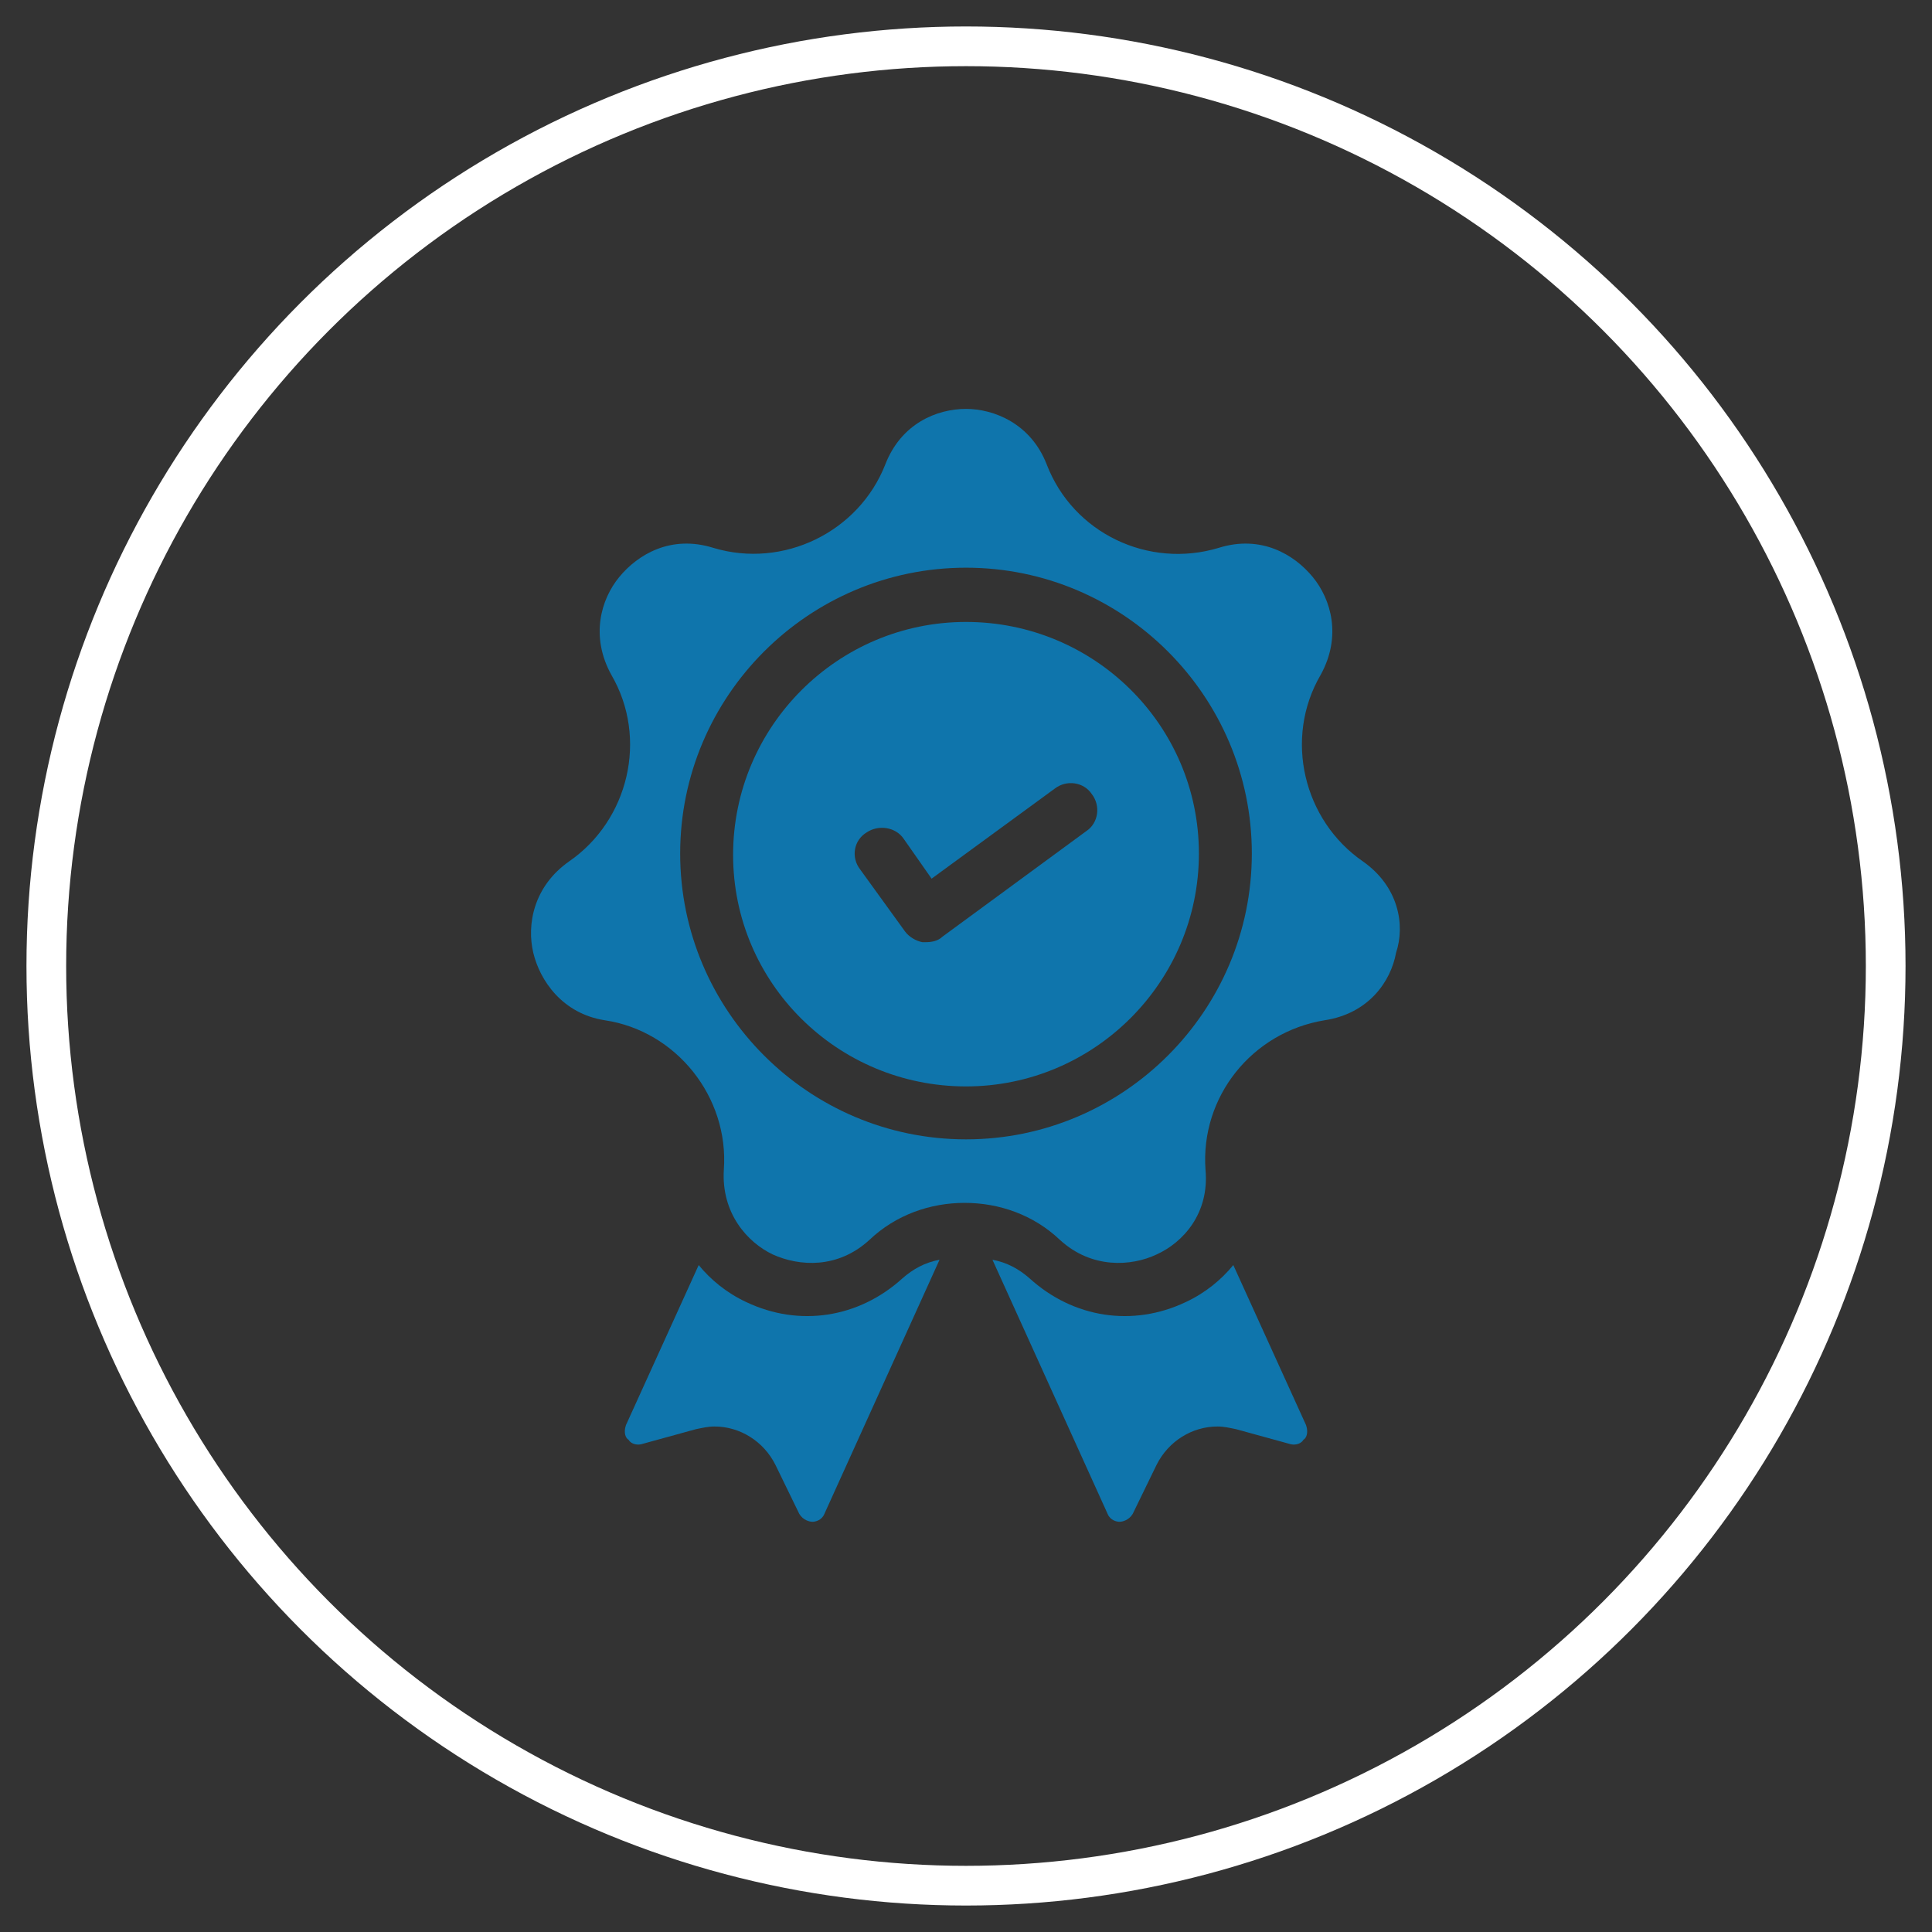 <?xml version="1.0" encoding="utf-8"?>
<!-- Generator: Adobe Illustrator 22.1.0, SVG Export Plug-In . SVG Version: 6.00 Build 0)  -->
<svg version="1.1" id="Layer_1" xmlns="http://www.w3.org/2000/svg" xmlns:xlink="http://www.w3.org/1999/xlink" x="0px" y="0px"
	 viewBox="0 0 146 146" style="enable-background:new 0 0 146 146;" xml:space="preserve">
<rect x="0" y="0" width="146" height="146" fill="#333333" stroke="none"/>
<style type="text/css">
	.st0{fill:#606060;}
	.st1{fill:#FFFFFF;}
	.st2{fill:#0D405A;}
	.st3{fill:#979C9F;}
	.st4{fill:#0F75AC;}
	.st5{fill:none;stroke:#FFFFFF;stroke-width:3;stroke-miterlimit:10;}
</style>
<circle class="st5" cx="73" cy="73" r="69.5"/>
<g>
	<path class="st4" d="M68.2,96.6c-3.3,3-7.8,3.7-11.8,1.8c-1.5-0.7-2.7-1.7-3.6-2.8l-5.5,12.1c-0.2,0.6,0,1,0.2,1.1
		c0.1,0.2,0.5,0.5,1.1,0.3l4-1.1c0.5-0.1,0.9-0.2,1.4-0.2c1.9,0,3.7,1.1,4.6,2.9l1.8,3.7c0.3,0.5,0.8,0.6,1,0.6
		c0.2,0,0.7-0.1,0.9-0.6l8.7-19.2C69.9,95.4,69,95.9,68.2,96.6z"/>
	<path class="st4" d="M77.8,96.6c3.3,3,7.8,3.7,11.8,1.8c1.5-0.7,2.7-1.7,3.6-2.8l5.5,12.1c0.2,0.6,0,1-0.2,1.1
		c-0.1,0.2-0.5,0.5-1.1,0.3l-4-1.1c-0.5-0.1-0.9-0.2-1.4-0.2c-1.9,0-3.7,1.1-4.6,2.9l-1.8,3.7c-0.3,0.5-0.8,0.6-1,0.6
		c-0.2,0-0.7-0.1-0.9-0.6l-8.7-19.2C76.1,95.4,77,95.9,77.8,96.6z"/>
	<path class="st4" d="M103,65.1c-4.5-3.1-6-9.3-3.2-14.1c1.6-2.9,0.8-5.7-0.6-7.4c-1.4-1.7-3.9-3.2-7.1-2.2c-5.3,1.6-11-1.1-13-6.3
		c-1.2-3.1-4-4.2-6.1-4.2c-2.2,0-4.9,1.1-6.1,4.2c-2,5.1-7.7,7.9-13,6.3c-3.2-1-5.7,0.5-7.1,2.2c-1.4,1.7-2.2,4.5-0.6,7.4
		C49,55.8,47.5,62,43,65.1c-2.7,1.9-3.2,4.8-2.7,6.9s2.2,4.6,5.4,5.1c5.4,0.8,9.4,5.8,9,11.3c-0.2,3.3,1.8,5.5,3.7,6.4
		c2,0.9,4.9,1.1,7.3-1.1c2-1.9,4.6-2.8,7.2-2.8c2.6,0,5.2,0.9,7.2,2.8c2.4,2.2,5.4,2,7.3,1.1c2-0.9,4-3.1,3.7-6.4
		c-0.4-5.5,3.5-10.4,9-11.3c3.3-0.5,5-2.9,5.4-5.1C106.2,69.9,105.7,67,103,65.1z M73,86.1c-11.9,0-21.6-9.7-21.6-21.6
		S61.1,42.9,73,42.9s21.6,9.7,21.6,21.6C94.6,76.4,84.9,86.1,73,86.1z"/>
	<path class="st4" d="M90.6,64.5C90.6,54.8,82.7,47,73,47s-17.6,7.9-17.6,17.6S63.3,82.1,73,82.1S90.6,74.2,90.6,64.5z M65.5,62.9
		c0.9-0.6,2.2-0.4,2.8,0.5l2.1,3l9.3-6.8c0.9-0.7,2.2-0.5,2.8,0.4c0.7,0.9,0.5,2.2-0.4,2.8l-10.9,8c-0.3,0.3-0.8,0.4-1.2,0.4
		c-0.1,0-0.2,0-0.3,0c-0.5-0.1-1-0.4-1.3-0.8L65,65.7C64.3,64.8,64.5,63.5,65.5,62.9z"/>
</g>
</svg>
